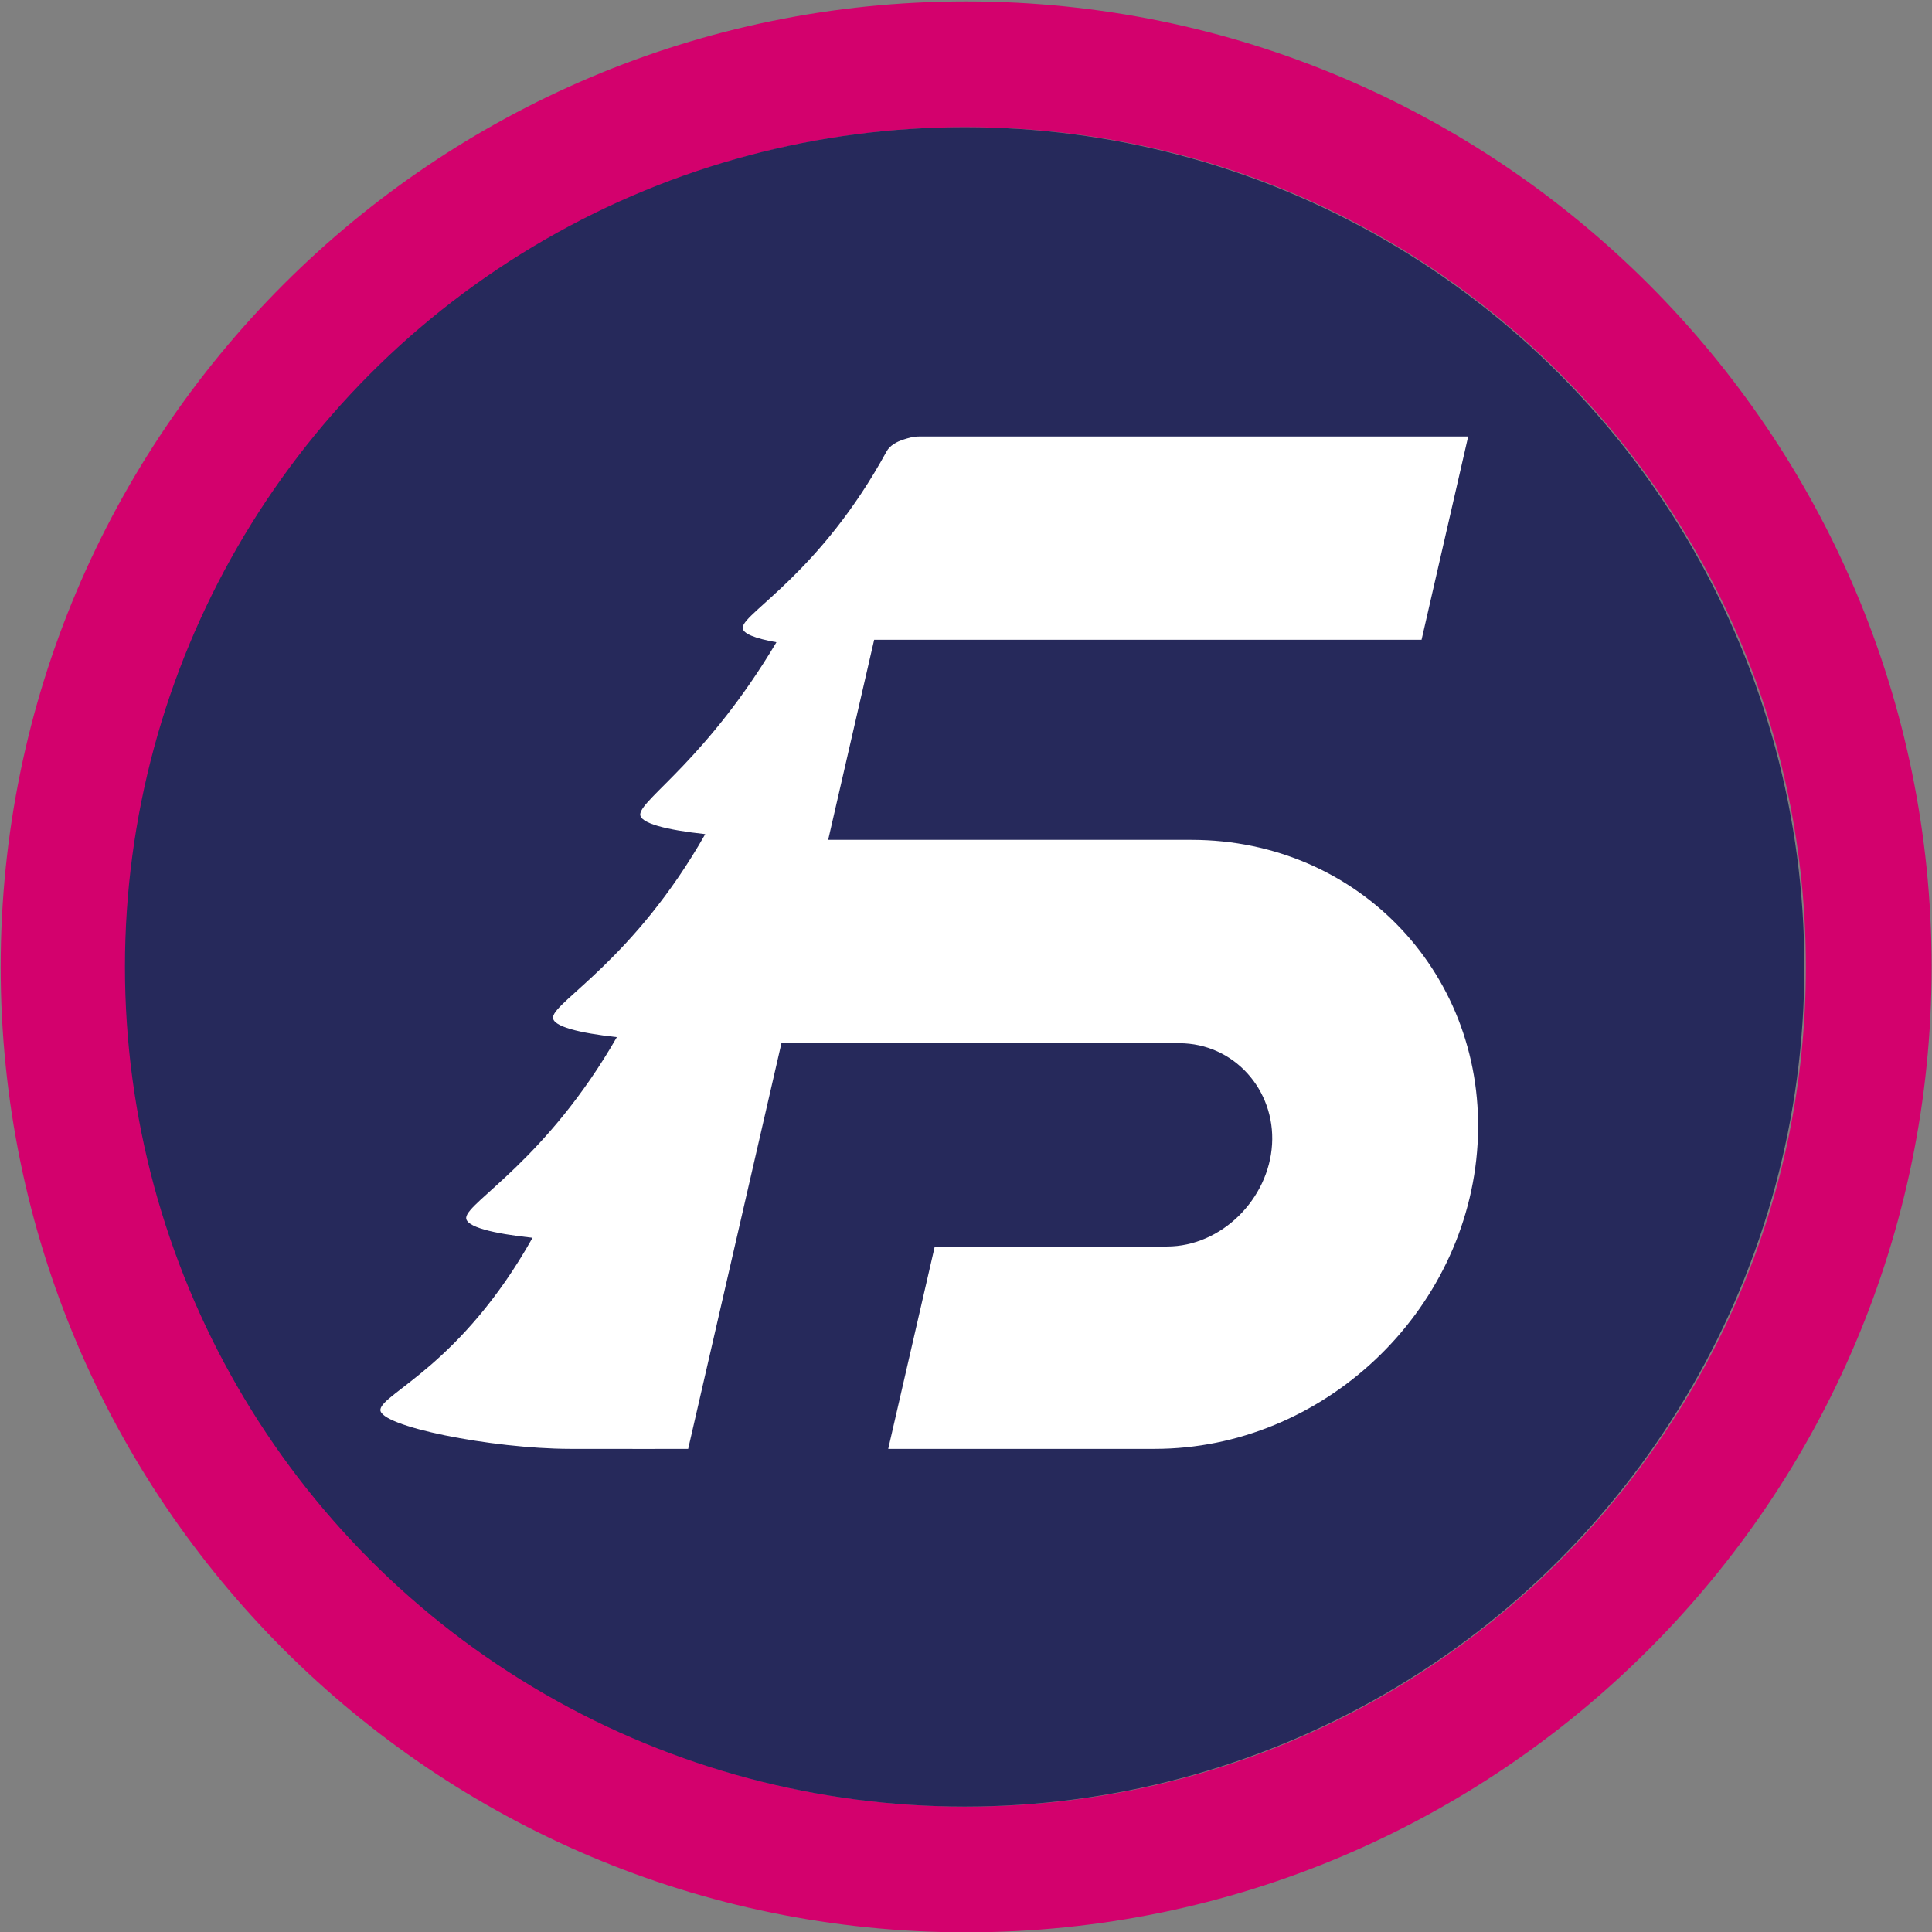<svg xmlns="http://www.w3.org/2000/svg" xmlns:xlink="http://www.w3.org/1999/xlink" xmlns:serif="http://www.serif.com/" width="100%" height="100%" viewBox="0 0 205 205" xml:space="preserve" style="fill-rule:evenodd;clip-rule:evenodd;stroke-linejoin:round;stroke-miterlimit:2;"><rect x="0" y="0" width="205" height="205" fill="#808080" stroke="none"/>    <g transform="matrix(1,0,0,1,-407.406,-61.881)">        <g transform="matrix(1,0,0,1,-496.119,-343.236)">            <g transform="matrix(4.167,0,0,4.167,0,-1465.896)">                <path d="M241.431,449.043C254.999,449.043 266.015,460.059 266.015,473.628C266.015,487.196 254.999,498.212 241.431,498.212C227.862,498.212 216.846,487.196 216.846,473.628C216.846,460.059 227.862,449.043 241.431,449.043ZM241.431,452.246C253.232,452.246 262.813,461.827 262.813,473.628C262.813,485.429 253.232,495.01 241.431,495.01C229.629,495.01 220.048,485.429 220.048,473.628C220.048,461.827 229.629,452.246 241.431,452.246Z" style="fill:rgb(211,1,109);"></path>            </g>        </g>        <g transform="matrix(1,0,0,1,-496.119,-343.236)">            <g transform="matrix(-4.167,0,0,4.167,2011.921,-1465.892)">                <circle cx="241.43" cy="473.627" r="21.382" style="fill:rgb(38,41,91);"></circle>            </g>        </g>        <g transform="matrix(1,0,0,1,-496.119,-343.236)">            <g transform="matrix(4.167,0,0,4.167,0,-1471.017)">                <path d="M236.727,476.8L234.352,487.13C234.163,487.131 232.76,487.133 231.341,487.13C229.342,487.126 226.464,486.551 226.515,486.128C226.565,485.713 228.576,484.988 230.389,481.755C229.393,481.649 228.671,481.476 228.7,481.236C228.749,480.827 230.744,479.767 232.536,476.646C231.573,476.54 230.883,476.37 230.911,476.134C230.961,475.722 232.984,474.65 234.787,471.476C233.808,471.371 233.103,471.199 233.132,470.961C233.18,470.562 234.842,469.542 236.6,466.59C236.063,466.495 235.722,466.368 235.741,466.209C235.787,465.823 237.728,464.804 239.404,461.732C239.485,461.584 239.653,461.485 239.85,461.424C239.951,461.393 240.076,461.351 240.232,461.351L254.214,461.351L253.027,466.527L239.088,466.527L237.917,471.622L247.167,471.622C251.447,471.622 254.711,475.097 254.453,479.376C254.194,483.656 250.51,487.13 246.23,487.13L239.446,487.13L240.631,481.977L246.542,481.977C247.933,481.977 249.136,480.768 249.22,479.376C249.304,477.985 248.246,476.8 246.854,476.8L236.727,476.8Z" style="fill:white;"></path>            </g>        </g>    </g></svg>